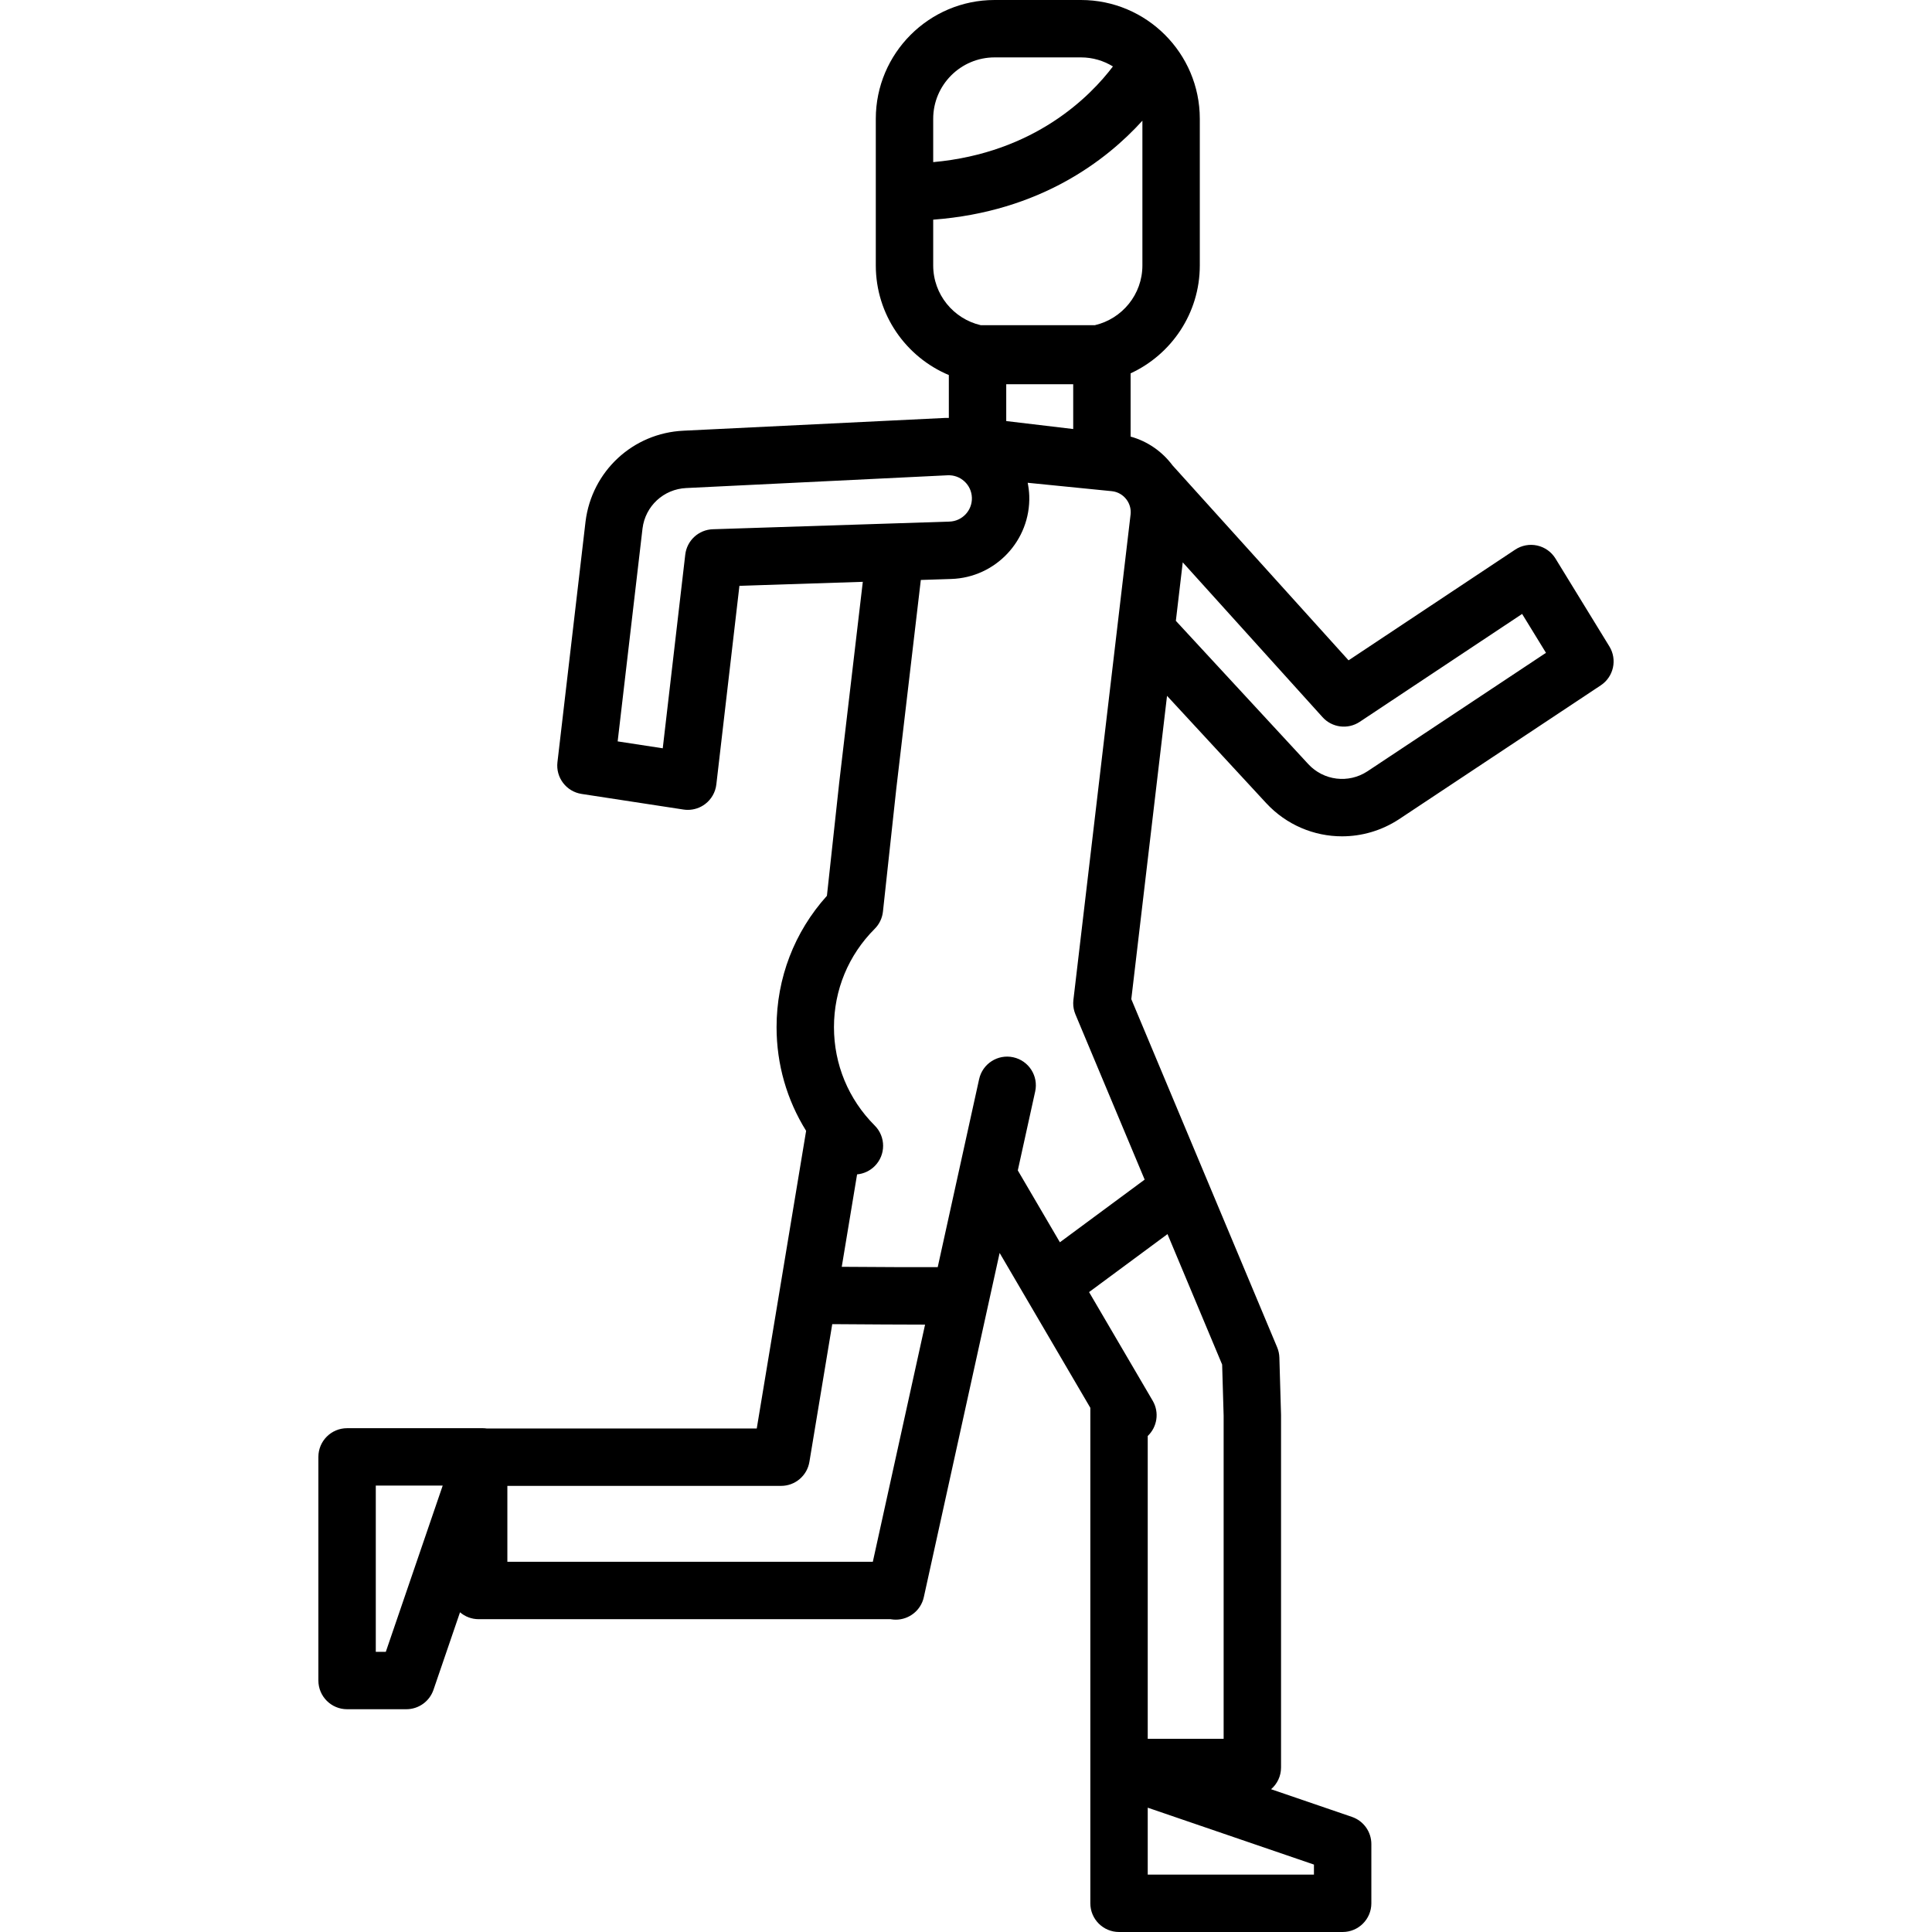 <?xml version="1.0" encoding="iso-8859-1"?>
<!-- Generator: Adobe Illustrator 19.0.0, SVG Export Plug-In . SVG Version: 6.00 Build 0)  -->
<svg version="1.1" id="Layer_1" xmlns="http://www.w3.org/2000/svg" xmlns:xlink="http://www.w3.org/1999/xlink" x="0px" y="0px"
	 viewBox="0 0 512 512" style="enable-background:new 0 0 512 512;" xml:space="preserve">
<g>
	<g>
		<path d="M426.501,171.307l-14.279-23.284c-1.079-1.76-2.828-3.006-4.845-3.451c-2.017-0.445-4.127-0.051-5.847,1.092
			l-44.148,29.332l-46.658-51.675c-2.703-3.626-6.56-6.361-11.101-7.619V98.938c10.812-4.99,18.338-15.927,18.338-28.596V31.482
			C317.961,14.123,303.838,0,286.477,0h-22.899c-17.36,0-31.482,14.123-31.482,31.482v38.858c0,13.063,7.999,24.292,19.355,29.051
			v11.37c-0.357,0-0.711-0.017-1.07,0l-69.237,3.38c-13.404,0.618-24.325,10.732-25.973,24.098L147.728,202
			c-0.475,4.067,2.355,7.78,6.402,8.4l26.999,4.136c0.383,0.059,0.769,0.087,1.152,0.087c1.656,0,3.279-0.542,4.612-1.558
			c1.643-1.252,2.705-3.118,2.943-5.17l6.119-52.649l32.697-1.057l-6.242,53.117l-3.267,30.089
			c-8.627,9.573-13.345,21.83-13.345,34.814c0,9.866,2.738,19.307,7.833,27.476l-13.083,78.877H128.98
			c-0.335-0.046-0.673-0.074-1.016-0.074H91.981c-4.2,0-7.606,3.405-7.606,7.606v59.262c0,4.2,3.405,7.606,7.606,7.606h15.699
			c3.251,0,6.143-2.067,7.196-5.143l7.033-20.549c1.329,1.139,3.053,1.83,4.942,1.83h109.161l0.254,0.039
			c0.381,0.057,0.762,0.085,1.137,0.085c3.515,0,6.642-2.441,7.42-5.971l20.089-91.211l7.132,12.177
			c0.006,0.01,0.012,0.02,0.018,0.03l16.888,28.837v95.325v35.981c0,4.2,3.405,7.606,7.606,7.606h59.261
			c4.2,0,7.606-3.405,7.606-7.606v-15.699c0-3.251-2.067-6.143-5.142-7.196l-21.431-7.335c1.613-1.394,2.639-3.452,2.639-5.752
			v-93.358c0-0.074-0.001-0.148-0.003-0.221l-0.438-15.064c-0.027-0.934-0.227-1.856-0.588-2.718l-38.653-92.263l9.468-80.382
			l26.292,28.445c5.365,5.78,12.678,8.787,20.087,8.787c5.196,0,10.439-1.481,15.086-4.521l53.486-35.497
			C427.635,179.355,428.642,174.797,426.501,171.307z M102.245,437.75h-2.658V393.7h17.733L102.245,437.75z M247.308,31.482
			c-0.001-8.972,7.298-16.271,16.271-16.271h22.899c3.1,0,5.989,0.887,8.458,2.397c-5.956,7.87-20.696,22.917-47.628,25.359V31.482z
			 M247.307,70.341V58.214h0c28.341-2.119,45.96-15.772,55.441-26.229v38.356c0,7.701-5.384,14.155-12.581,15.833h-30.28
			C252.691,84.495,247.307,78.042,247.307,70.341z M284.412,101.824v11.873l-17.749-2.11v-9.763H284.412z M188.911,140.255
			c-3.765,0.122-6.875,2.981-7.31,6.723l-5.965,51.327l-11.949-1.83l6.587-56.423c0.731-5.934,5.598-10.44,11.591-10.716
			l69.257-3.381c1.668-0.076,3.244,0.495,4.465,1.62c1.221,1.126,1.922,2.66,1.974,4.319c0.107,3.383-2.558,6.226-5.942,6.335
			L188.911,140.255z M231.308,413.89h-96.851v-20.115h72.539c3.72,0,6.895-2.691,7.503-6.361l6.055-36.503
			c3.752,0.029,8.694,0.065,13.651,0.088c4.106,0.02,7.487,0.037,10.288,0.037c0.227,0,0.44,0,0.66-0.001L231.308,413.89z
			 M348.21,494.131v2.658h-44.05v-17.733L348.21,494.131z M323.881,361.624l0.395,13.54v85.642H304.16v-80.254
			c2.497-2.379,3.135-6.237,1.316-9.342l-16.862-28.792l20.783-15.367L323.881,361.624z M303.346,312.607l-22.463,16.609
			l-11.155-19.047l4.606-20.913c0.905-4.102-1.689-8.159-5.791-9.063c-4.1-0.908-8.16,1.689-9.064,5.791l-10.973,49.821
			c-5.792,0.027-15.455-0.012-25.432-0.087l4.062-24.494c1.704-0.158,3.365-0.889,4.67-2.193c2.97-2.97,2.97-7.786,0-10.755
			c-6.963-6.963-10.796-16.219-10.796-26.065c0-9.846,3.834-19.102,10.796-26.065c1.226-1.225,1.996-2.833,2.183-4.557l3.536-32.572
			l6.501-55.322l8.084-0.262c11.762-0.38,21.027-10.259,20.654-22.022c-0.037-1.18-0.193-2.336-0.416-3.471l22.281,2.226
			c1.622,0.162,3.009,1.011,3.913,2.226c0.08,0.121,0.159,0.242,0.247,0.359c0.631,1,0.954,2.204,0.841,3.467l-15.168,128.776
			c-0.002,0.016-0.001,0.033-0.003,0.05c-0.02,0.178-0.028,0.359-0.036,0.539c-0.003,0.073-0.01,0.146-0.011,0.219
			c-0.002,0.164,0.008,0.329,0.017,0.493c0.005,0.09,0.004,0.181,0.012,0.27c0.011,0.121,0.032,0.241,0.049,0.362
			c0.018,0.132,0.032,0.264,0.058,0.393c0.015,0.078,0.038,0.155,0.056,0.233c0.039,0.171,0.077,0.342,0.127,0.508
			c0.018,0.061,0.043,0.122,0.063,0.182c0.059,0.181,0.121,0.36,0.193,0.534c0.006,0.014,0.009,0.028,0.015,0.043L303.346,312.607z
			 M362.367,204.416c-5.003,3.275-11.586,2.47-15.642-1.9l-35.111-37.986l1.826-15.502l37.046,41.029
			c2.525,2.797,6.716,3.322,9.854,1.238l43.039-28.595l6.32,10.305L362.367,204.416z"/>
	</g>
</g>
<g>
</g>
<g>
</g>
<g>
</g>
<g>
</g>
<g>
</g>
<g>
</g>
<g>
</g>
<g>
</g>
<g>
</g>
<g>
</g>
<g>
</g>
<g>
</g>
<g>
</g>
<g>
</g>
<g>
</g>
</svg>
